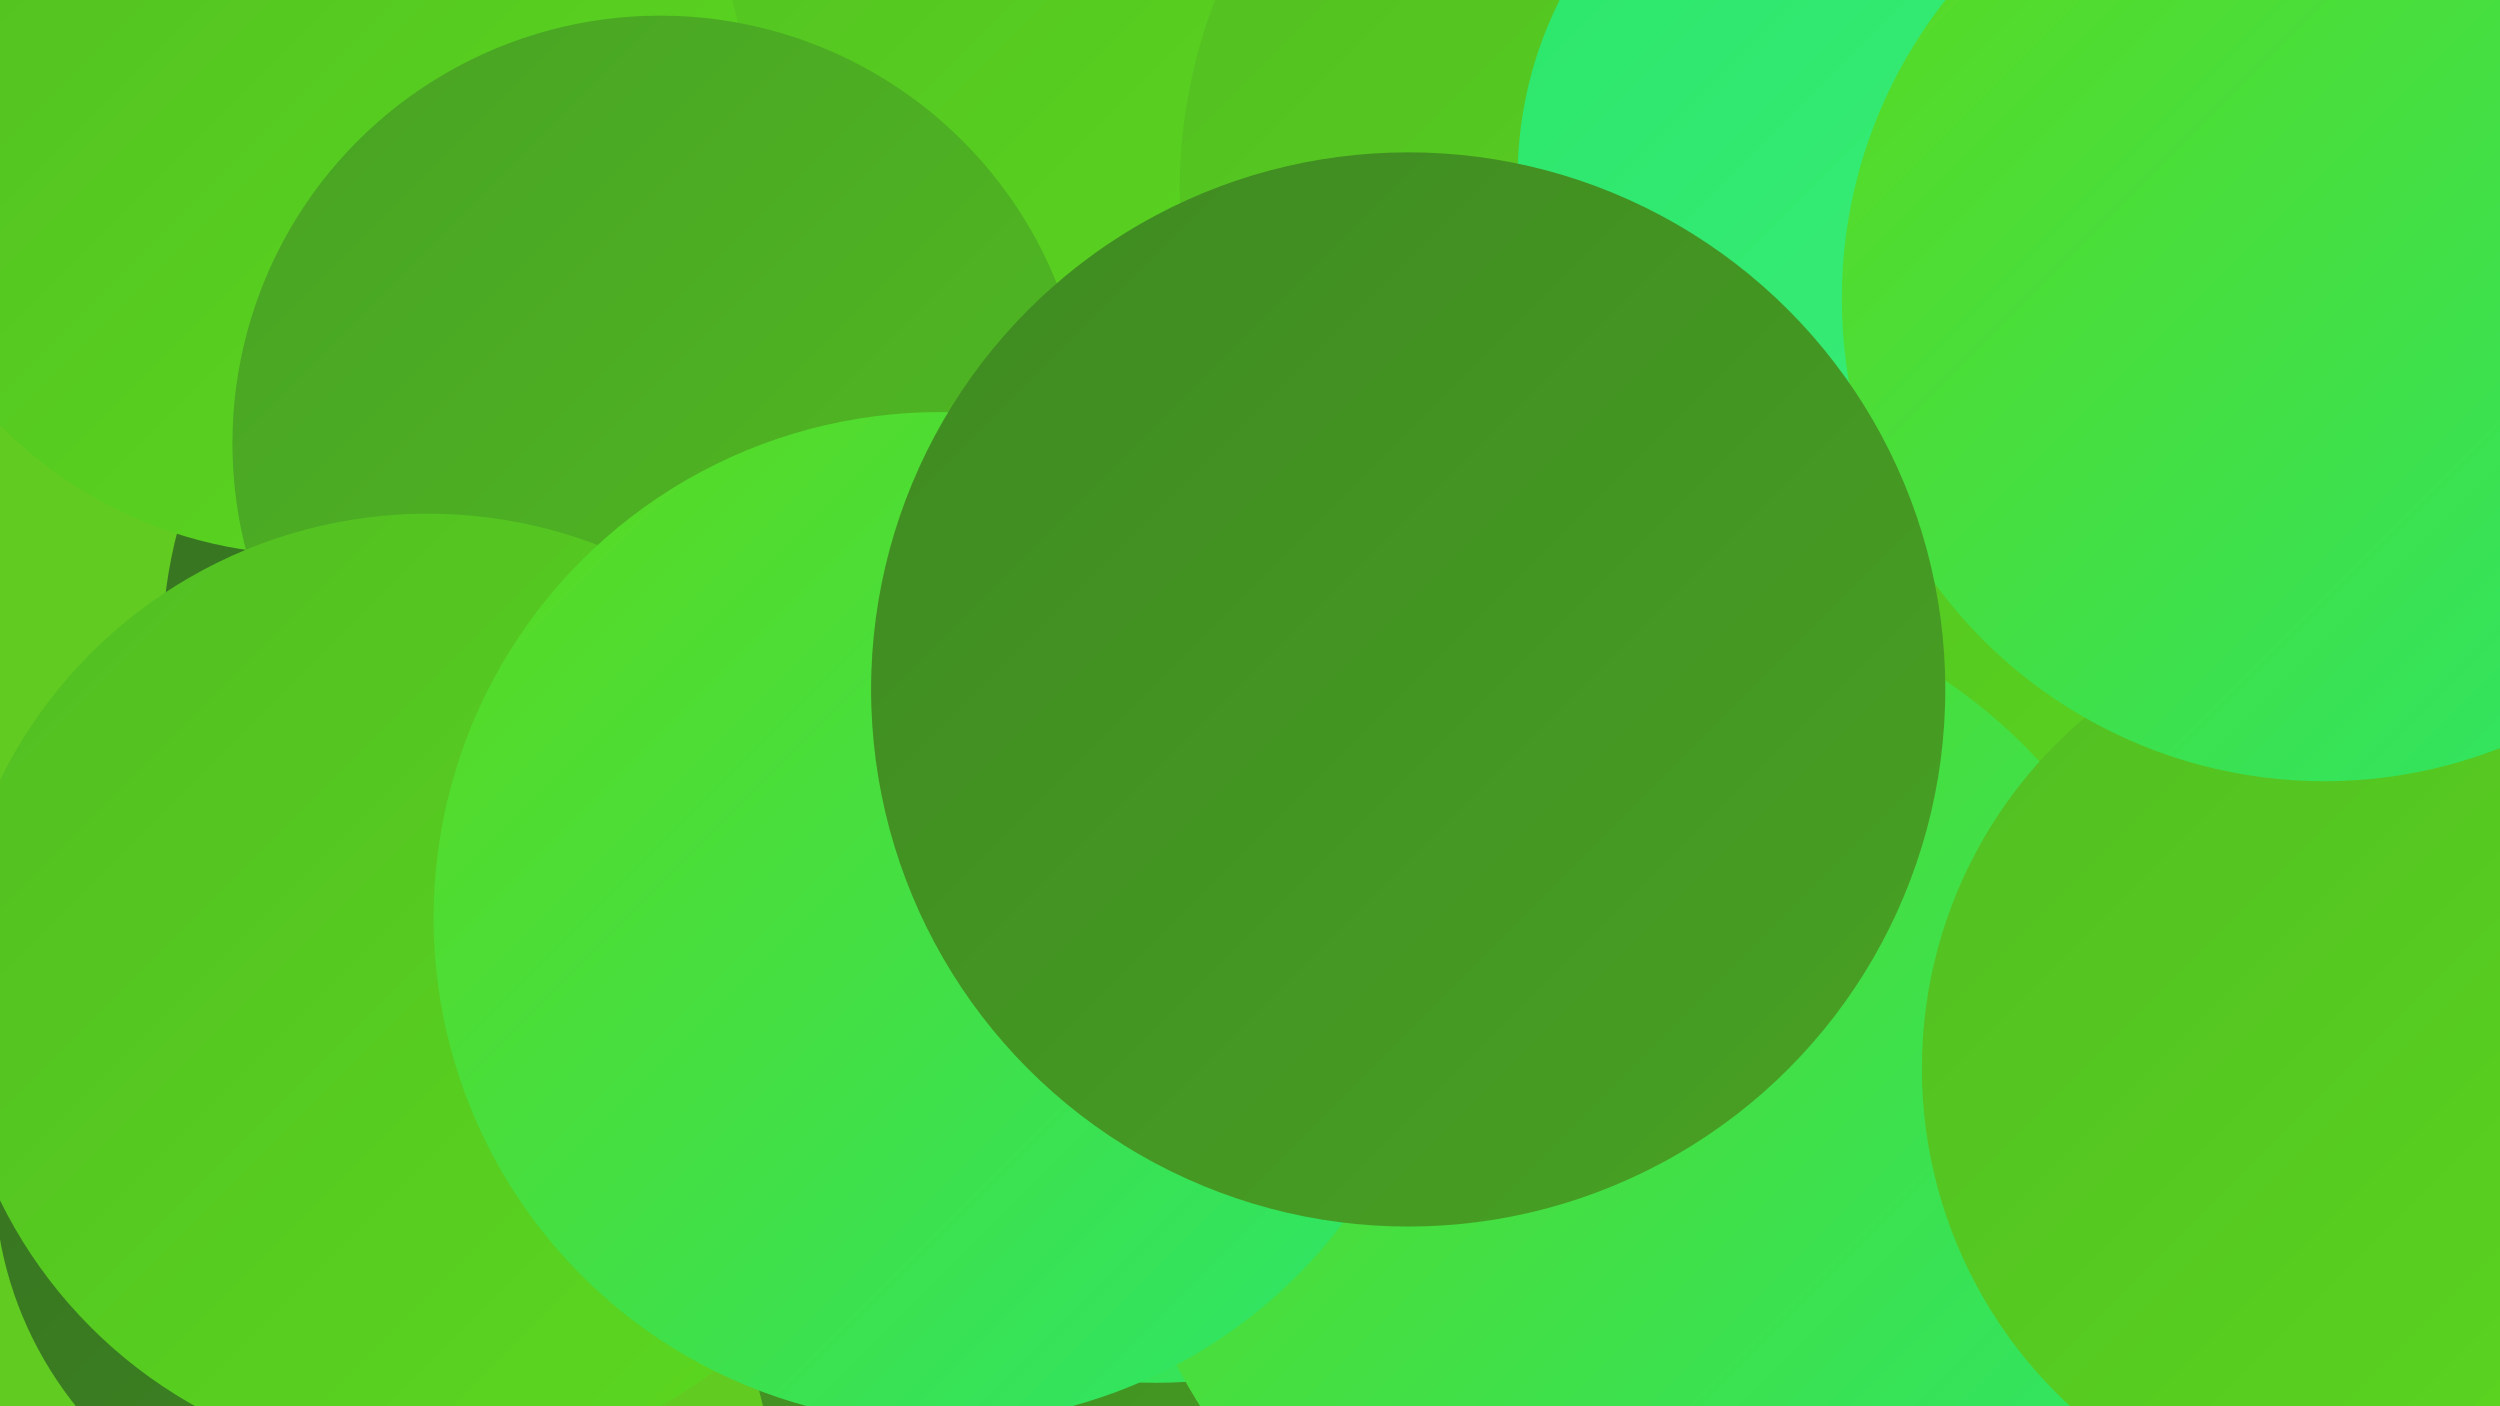 <?xml version="1.0" encoding="UTF-8"?><svg width="1280" height="720" xmlns="http://www.w3.org/2000/svg"><defs><linearGradient id="grad0" x1="0%" y1="0%" x2="100%" y2="100%"><stop offset="0%" style="stop-color:#367121;stop-opacity:1" /><stop offset="100%" style="stop-color:#3f8922;stop-opacity:1" /></linearGradient><linearGradient id="grad1" x1="0%" y1="0%" x2="100%" y2="100%"><stop offset="0%" style="stop-color:#3f8922;stop-opacity:1" /><stop offset="100%" style="stop-color:#48a223;stop-opacity:1" /></linearGradient><linearGradient id="grad2" x1="0%" y1="0%" x2="100%" y2="100%"><stop offset="0%" style="stop-color:#48a223;stop-opacity:1" /><stop offset="100%" style="stop-color:#52bd22;stop-opacity:1" /></linearGradient><linearGradient id="grad3" x1="0%" y1="0%" x2="100%" y2="100%"><stop offset="0%" style="stop-color:#52bd22;stop-opacity:1" /><stop offset="100%" style="stop-color:#5bd91f;stop-opacity:1" /></linearGradient><linearGradient id="grad4" x1="0%" y1="0%" x2="100%" y2="100%"><stop offset="0%" style="stop-color:#5bd91f;stop-opacity:1" /><stop offset="100%" style="stop-color:#2be66a;stop-opacity:1" /></linearGradient><linearGradient id="grad5" x1="0%" y1="0%" x2="100%" y2="100%"><stop offset="0%" style="stop-color:#2be66a;stop-opacity:1" /><stop offset="100%" style="stop-color:#3dee7b;stop-opacity:1" /></linearGradient><linearGradient id="grad6" x1="0%" y1="0%" x2="100%" y2="100%"><stop offset="0%" style="stop-color:#3dee7b;stop-opacity:1" /><stop offset="100%" style="stop-color:#367121;stop-opacity:1" /></linearGradient></defs><rect width="1280" height="720" fill="#61cb21" /><circle cx="1109" cy="331" r="244" fill="url(#grad4)" /><circle cx="476" cy="62" r="249" fill="url(#grad3)" /><circle cx="873" cy="97" r="269" fill="url(#grad3)" /><circle cx="645" cy="653" r="263" fill="url(#grad1)" /><circle cx="997" cy="171" r="184" fill="url(#grad5)" /><circle cx="323" cy="333" r="240" fill="url(#grad0)" /><circle cx="187" cy="601" r="190" fill="url(#grad0)" /><circle cx="159" cy="60" r="224" fill="url(#grad3)" /><circle cx="1240" cy="590" r="242" fill="url(#grad6)" /><circle cx="1225" cy="604" r="261" fill="url(#grad1)" /><circle cx="1036" cy="279" r="238" fill="url(#grad3)" /><circle cx="338" cy="227" r="219" fill="url(#grad2)" /><circle cx="980" cy="91" r="203" fill="url(#grad5)" /><circle cx="592" cy="478" r="230" fill="url(#grad4)" /><circle cx="844" cy="574" r="272" fill="url(#grad4)" /><circle cx="1219" cy="547" r="235" fill="url(#grad3)" /><circle cx="1190" cy="153" r="247" fill="url(#grad4)" /><circle cx="219" cy="507" r="244" fill="url(#grad3)" /><circle cx="481" cy="470" r="259" fill="url(#grad4)" /><circle cx="721" cy="353" r="275" fill="url(#grad1)" /></svg>